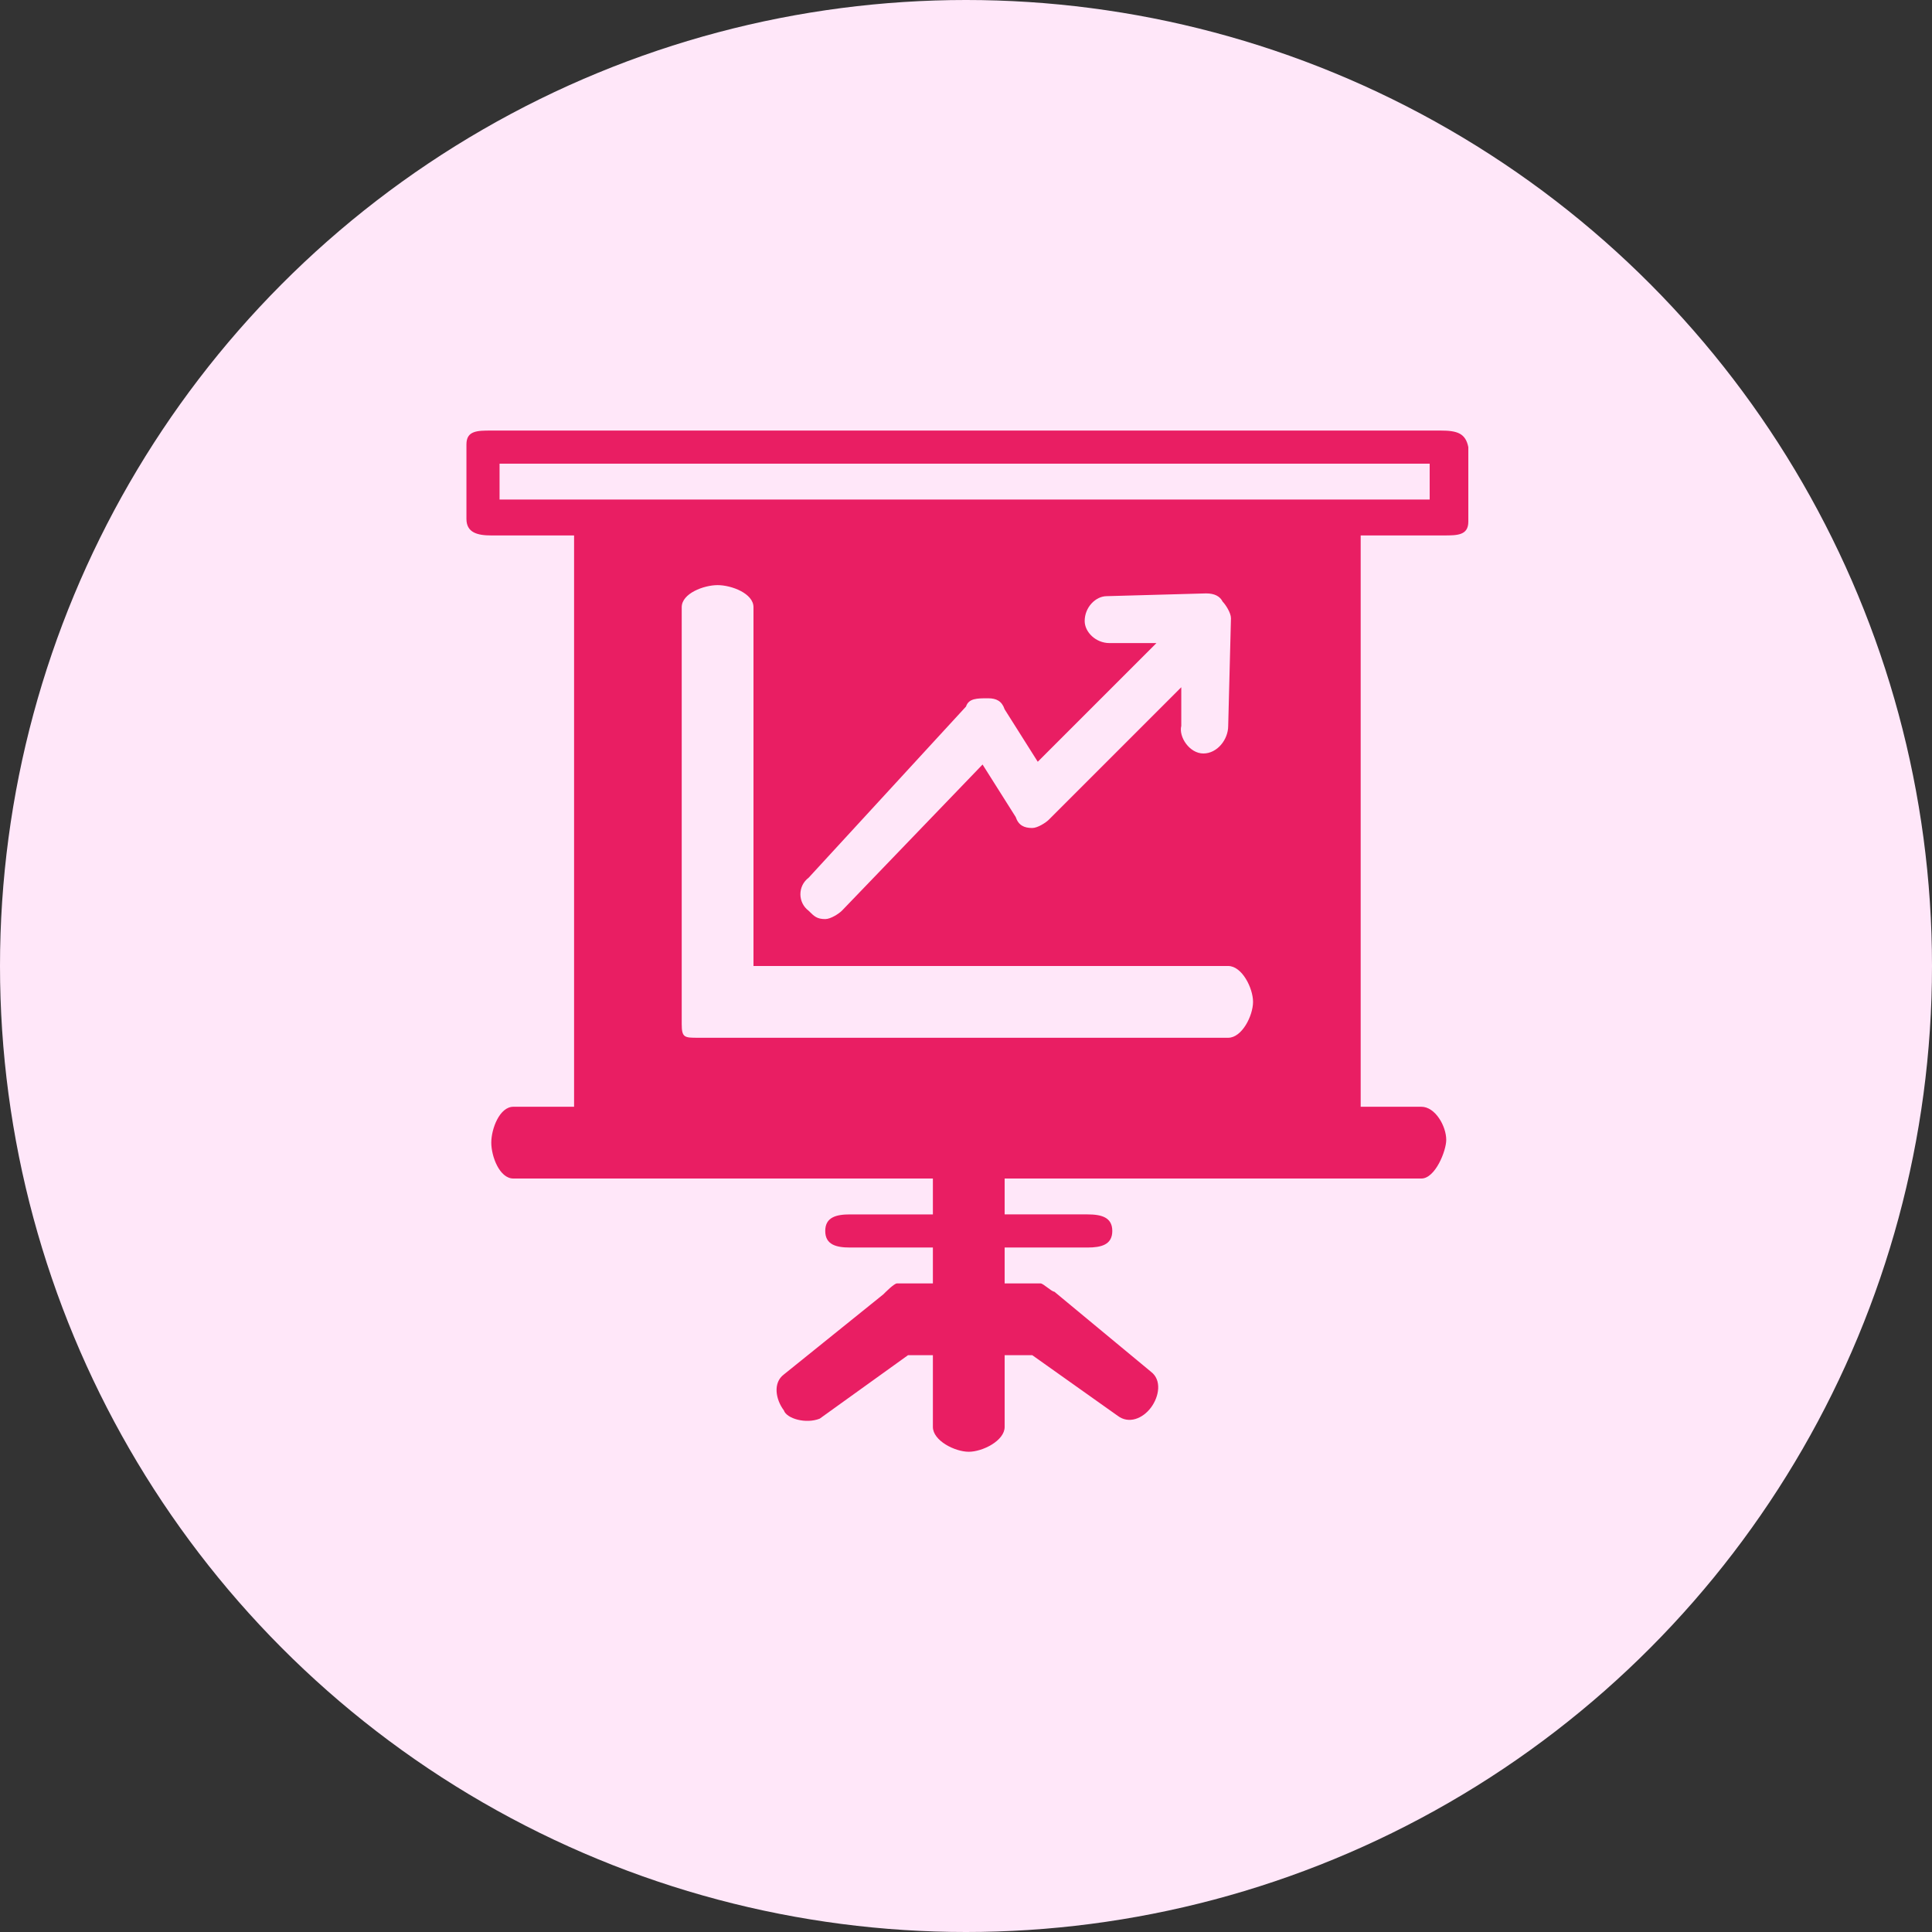 <?xml version="1.0" encoding="utf-8"?>
<!-- Generator: Adobe Illustrator 22.0.1, SVG Export Plug-In . SVG Version: 6.00 Build 0)  -->
<svg version="1.1" id="Calque_1" xmlns="http://www.w3.org/2000/svg" xmlns:xlink="http://www.w3.org/1999/xlink" x="0px" y="0px"
	 viewBox="0 0 70 70" style="enable-background:new 0 0 70 70;" xml:space="preserve">
<rect x="0" y="0" width="70" height="70" fill="#333333" stroke="none"/>
<style type="text/css">
	.st0{fill:#FFE7F9;}
	.st1{fill:#E91E63;}
</style>
<desc>Made with illustrio</desc>
<g>
	<circle class="st0" cx="35" cy="35" r="35"/>
	<g>
		<g>
			<path class="st1" d="M52.2,15.6H17.8c-0.5,0-0.9,0-0.9,0.5v2.7c0,0.5,0.4,0.6,0.9,0.6h3v20.7h-2.2c-0.5,0-0.8,0.8-0.8,1.3
				c0,0.5,0.3,1.3,0.8,1.3h1.7h0.9h12.6v1.3h-3c-0.5,0-0.9,0.1-0.9,0.6c0,0.5,0.4,0.6,0.9,0.6h3v1.3h-1.3c-0.1,0-0.4,0.3-0.5,0.4
				l-3.6,2.9c-0.4,0.3-0.3,0.9,0,1.3c0.1,0.3,0.8,0.5,1.3,0.3l3.2-2.3h0.9v2.6c0,0.5,0.8,0.9,1.3,0.9s1.3-0.4,1.3-0.9v-2.6h1
				l3.1,2.2c0.4,0.3,0.9,0.1,1.2-0.3s0.4-1,0-1.3l-3.5-2.9c-0.1,0-0.4-0.3-0.5-0.3h-1.3v-1.3h3c0.5,0,0.9-0.1,0.9-0.6
				c0-0.5-0.4-0.6-0.9-0.6h-3v-1.3H48h0.9h2.6c0.5,0,0.9-1,0.9-1.4c0-0.5-0.4-1.2-0.9-1.2h-2.2V19.4h3c0.5,0,0.9,0,0.9-0.5v-2.7
				C53.1,15.7,52.8,15.6,52.2,15.6L52.2,15.6z M44.5,37.6H25.3c-0.5,0-0.6,0-0.6-0.5V22c0-0.5,0.8-0.8,1.3-0.8s1.3,0.3,1.3,0.8v13
				h17.2c0.5,0,0.9,0.8,0.9,1.3C45.4,36.8,45,37.6,44.5,37.6L44.5,37.6z M40.2,23.3c-0.5,0-0.9-0.4-0.9-0.8c0-0.5,0.4-0.9,0.8-0.9
				l3.6-0.1c0.3,0,0.5,0.1,0.6,0.3c0.1,0.1,0.3,0.4,0.3,0.6l-0.1,3.9c0,0.5-0.4,1-0.9,1l0,0c-0.5,0-0.9-0.6-0.8-1v-1.4L38,29.7
				c-0.1,0.1-0.4,0.3-0.6,0.3c-0.3,0-0.5-0.1-0.6-0.4l-1.2-1.9l-5.1,5.3c-0.1,0.1-0.4,0.3-0.6,0.3c-0.3,0-0.4-0.1-0.6-0.3
				c-0.4-0.3-0.4-0.9,0-1.2l5.7-6.2c0.1-0.3,0.4-0.3,0.8-0.3c0.3,0,0.5,0.1,0.6,0.4l1.2,1.9l4.3-4.3H40.2L40.2,23.3z M51.9,18.1h-3
				H21.1h-3v-1.3h33.7V18.1L51.9,18.1z"/>
		</g>
	</g>
</g>
</svg>
